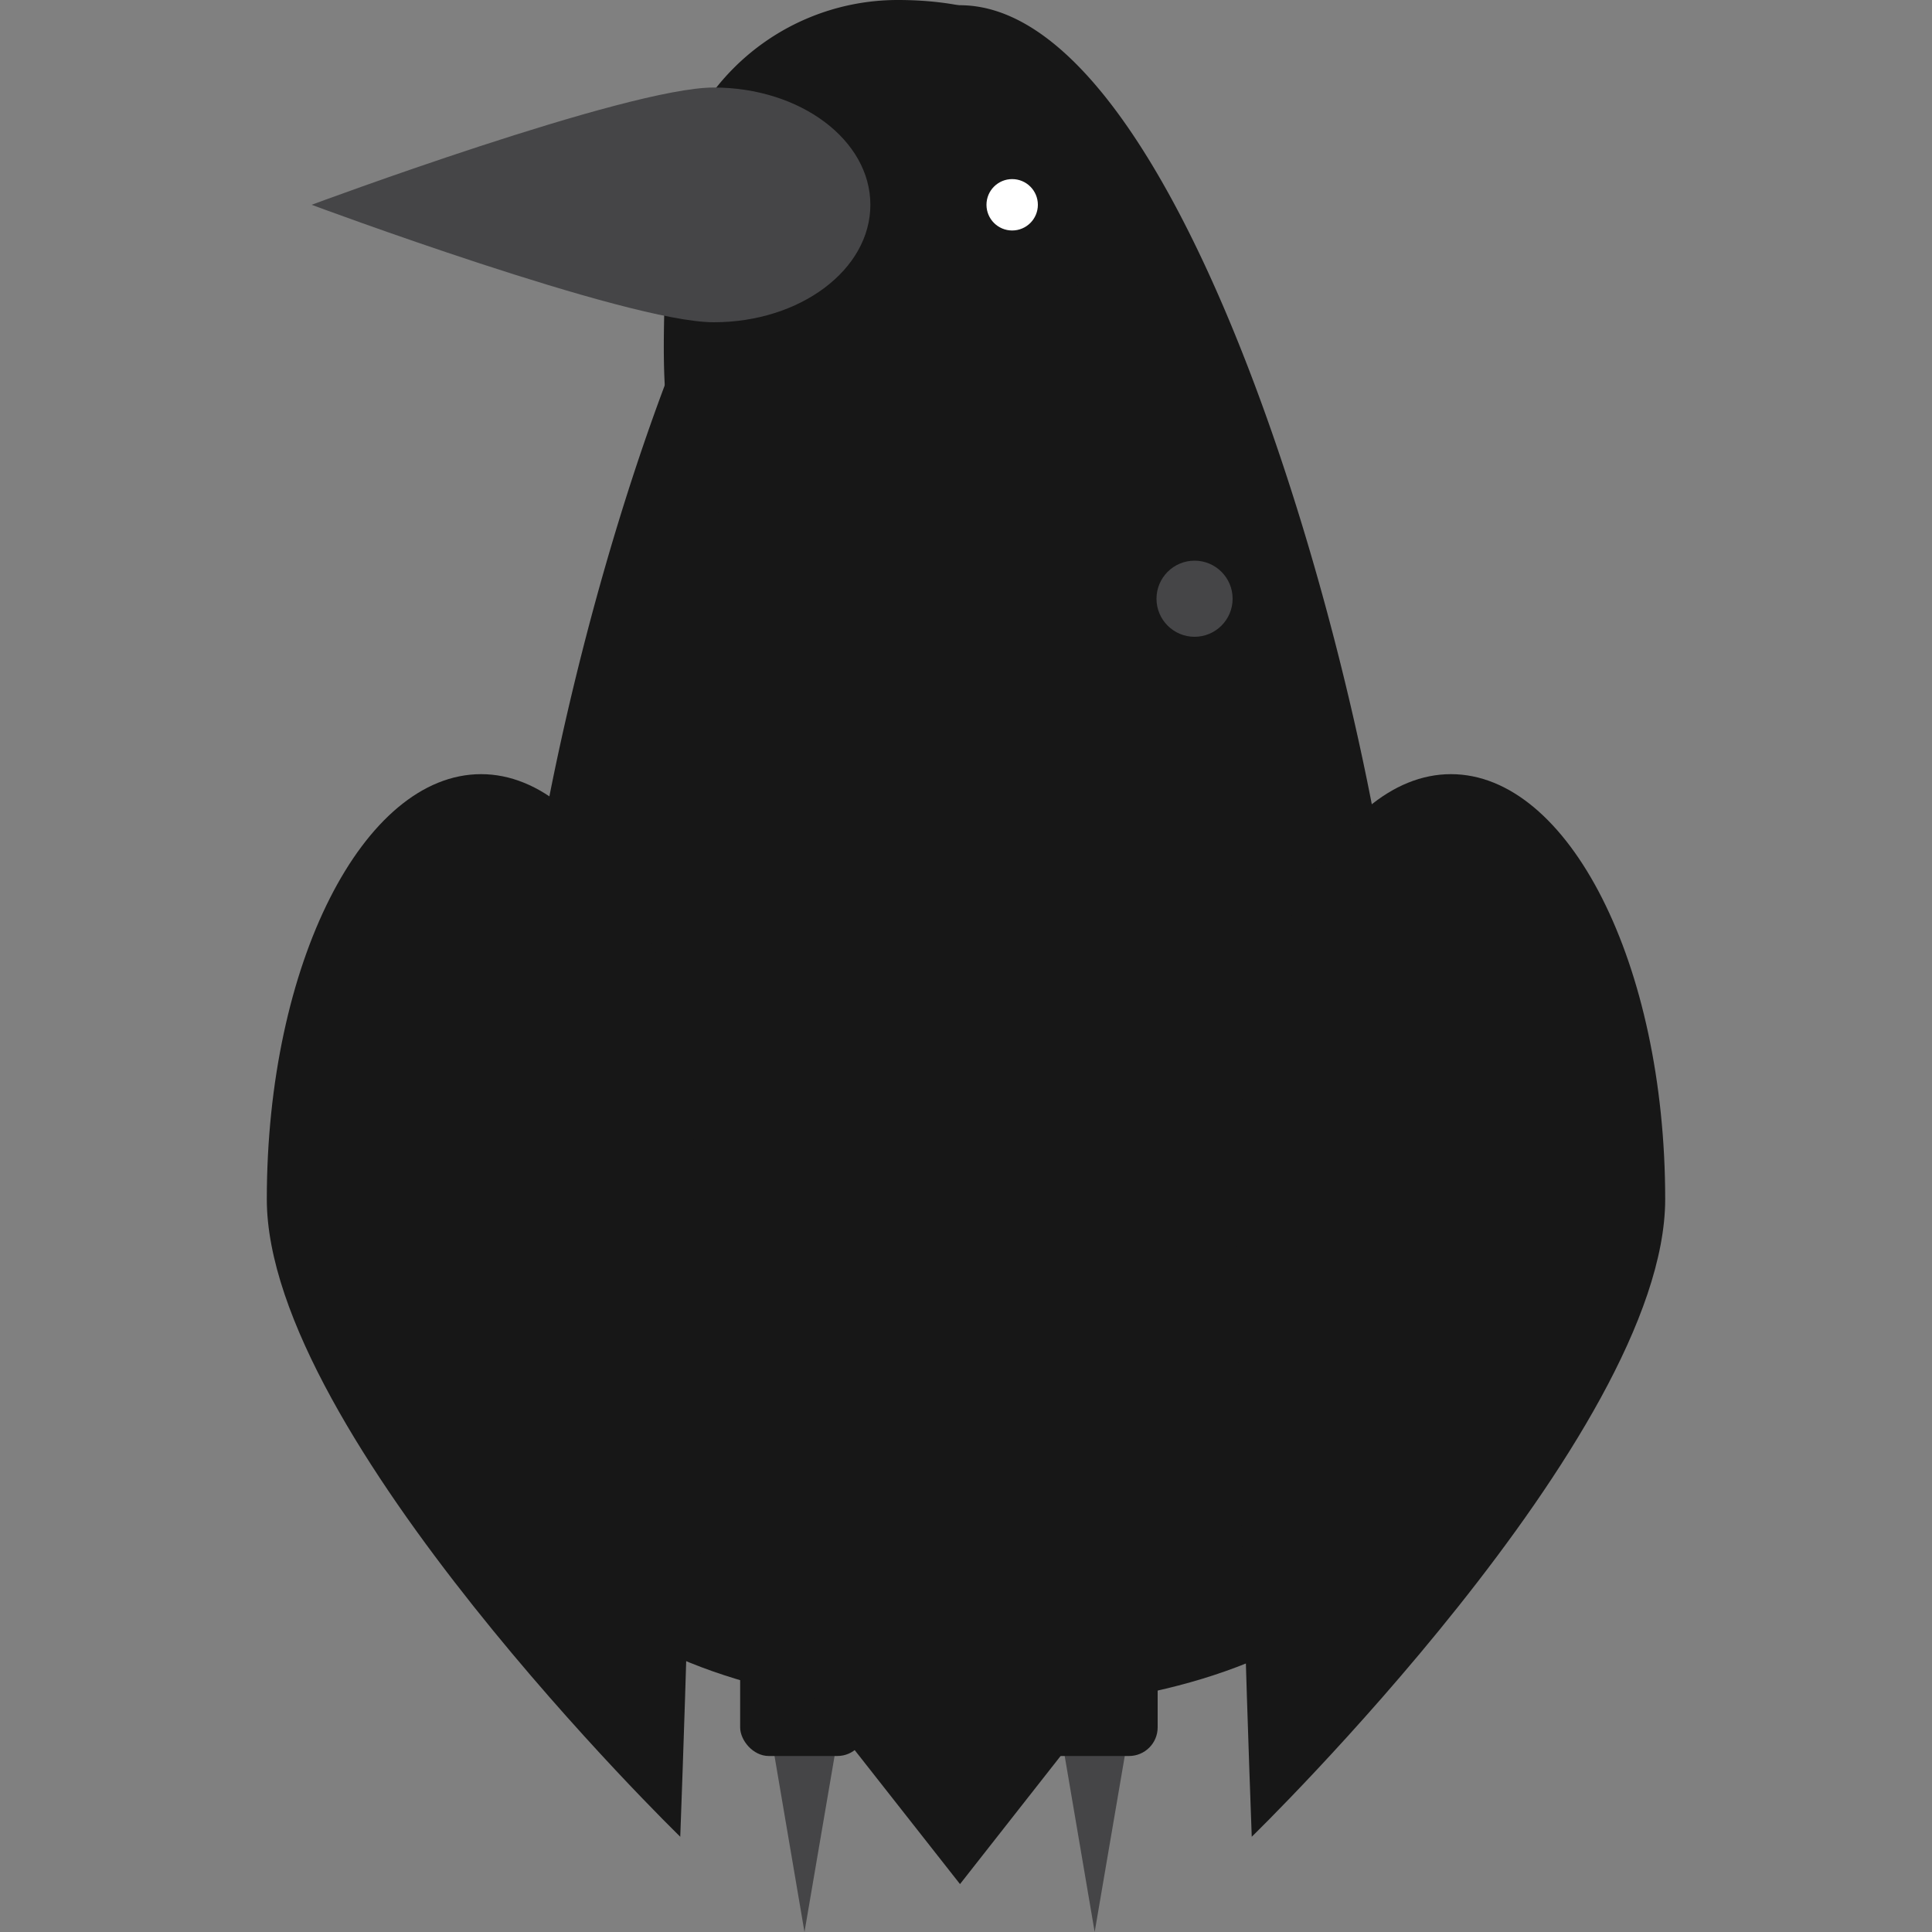 <svg id="Layer_1" data-name="Layer 1" xmlns="http://www.w3.org/2000/svg" viewBox="0 0 100 100"><rect x="0" y="0" width="100" height="100" fill="#808080" stroke="none"/><defs><style>.cls-1{fill:#454547;}.cls-2{fill:#171717;}.cls-3{fill:#fff;}</style></defs><title>crow</title><polyline class="cls-1" points="39.14 85.32 44.15 85.32 41.64 100"/><polyline class="cls-1" points="54.16 85.32 59.17 85.32 56.66 100"/><path class="cls-2" d="M78,64.14C78,82.27,65.53,88.5,50.15,88.5S22.3,82.27,22.3,64.14,34.77,31.32,50.15,31.32,78,46,78,64.14Z"/><path class="cls-2" d="M72.56,54.2a22.88,22.88,0,1,1-45.76,0C26.8,41.57,37,.27,49.68.27S72.56,41.57,72.56,54.2Z"/><path class="cls-2" d="M57.35,9.74c0,6.61-11,17.38-17.61,17.38S34.47,18.58,34.47,12a12,12,0,0,1,12-12C53.05,0,57.35,3.13,57.35,9.74Z"/><circle class="cls-2" cx="48.67" cy="12.08" r="1.48"/><path class="cls-2" d="M36,62.07c0,12.17-.79,33-.79,33s-21.4-20.81-21.4-33,5-22,11.09-22S36,49.91,36,62.07Z"/><path class="cls-2" d="M64,62.07c0,12.17.79,33,.79,33s21.4-20.81,21.4-33-5-22-11.09-22S64,49.91,64,62.07Z"/><path class="cls-1" d="M45.05,10.6c0,3.36-3.63,6.08-8.11,6.08S16.13,10.6,16.13,10.6,32.45,4.53,36.94,4.53,45.05,7.25,45.05,10.6Z"/><rect class="cls-2" x="38.31" y="82.59" width="6.51" height="8.3" rx="1.48" ry="1.48"/><rect class="cls-2" x="53.41" y="82.59" width="6.51" height="8.3" rx="1.48" ry="1.48"/><circle class="cls-3" cx="52.39" cy="10.6" r="1.33"/><polyline class="cls-2" points="30.51 73.12 49.69 97.52 68.85 73.12"/><circle class="cls-1" cx="61.83" cy="30.99" r="1.97"/></svg>